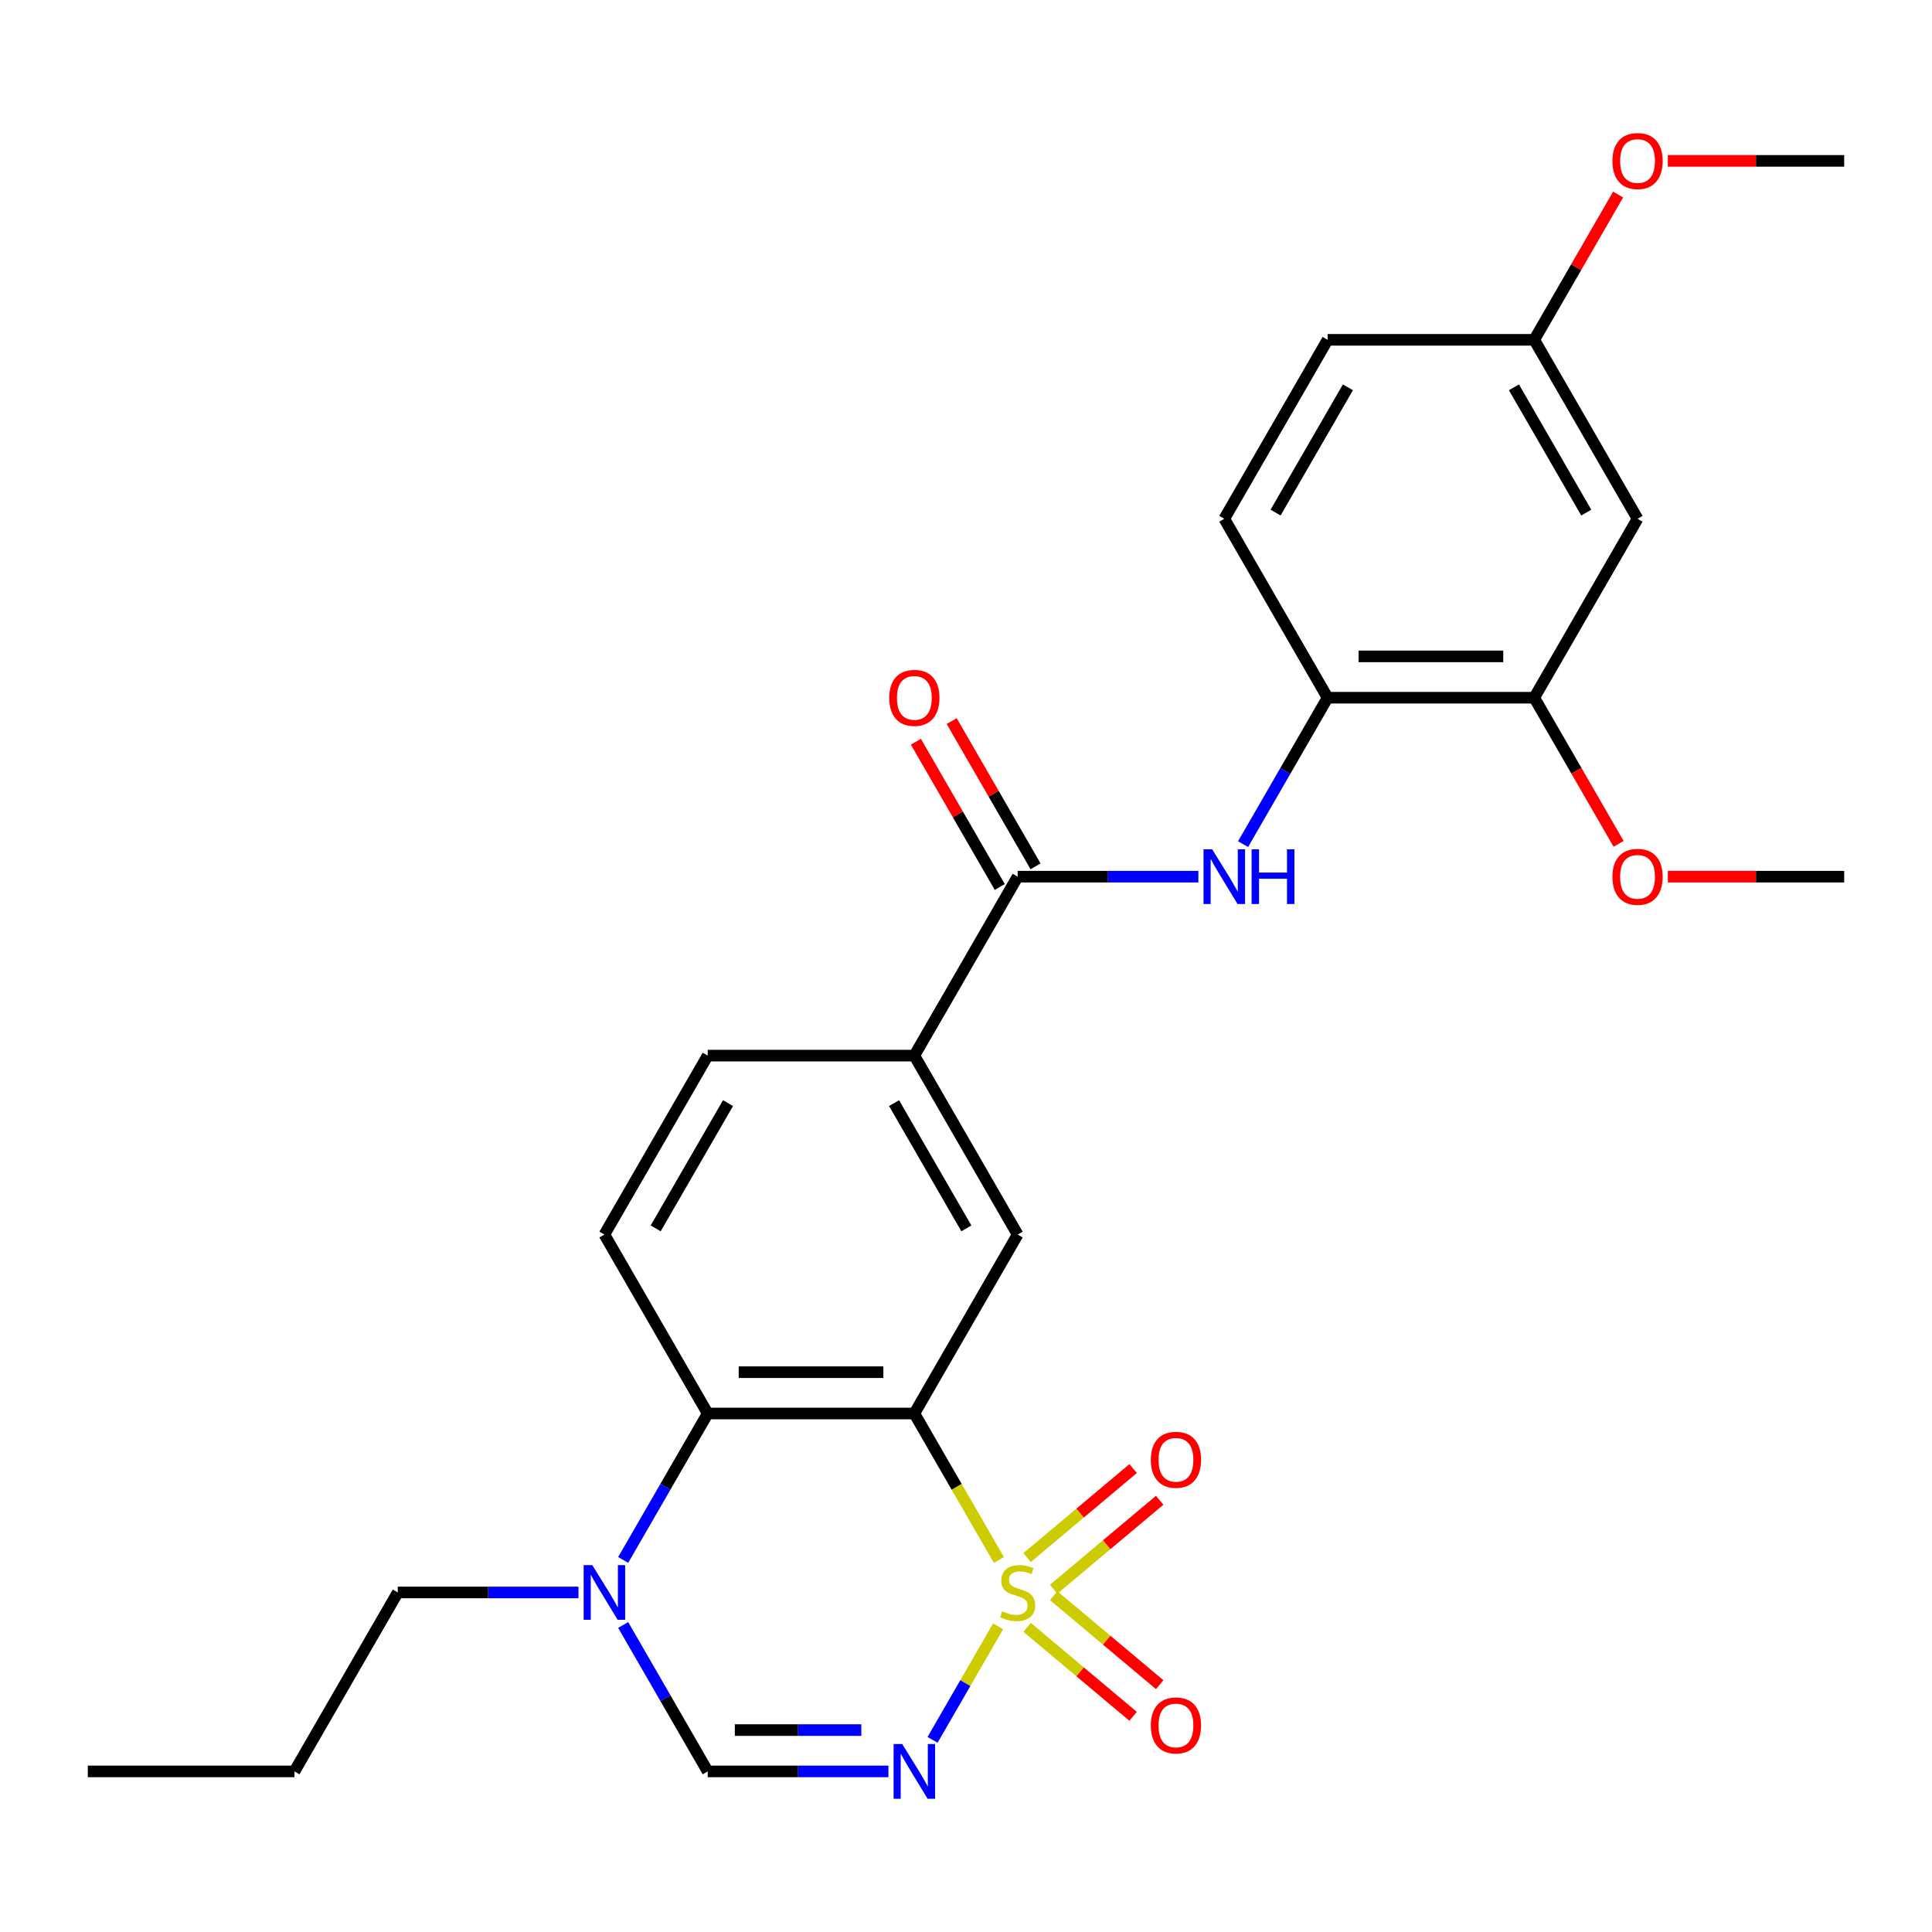 <?xml version='1.0' encoding='iso-8859-1'?>
<svg version='1.1' baseProfile='full'
              xmlns='http://www.w3.org/2000/svg'
                      xmlns:rdkit='http://www.rdkit.org/xml'
                      xmlns:xlink='http://www.w3.org/1999/xlink'
                  xml:space='preserve'
width='1000px' height='1000px' viewBox='0 0 1000 1000'>
<!-- END OF HEADER -->
<rect style='opacity:1.0;fill:#FFFFFF;stroke:none' width='1000' height='1000' x='0' y='0'> </rect>
<path class='bond-0' d='M 517.042,807.46 L 495.152,769.545' style='fill:none;fill-rule:evenodd;stroke:#CCCC00;stroke-width:6px;stroke-linecap:butt;stroke-linejoin:miter;stroke-opacity:1' />
<path class='bond-0' d='M 495.152,769.545 L 473.262,731.63' style='fill:none;fill-rule:evenodd;stroke:#000000;stroke-width:6px;stroke-linecap:butt;stroke-linejoin:miter;stroke-opacity:1' />
<path class='bond-1' d='M 516.603,841.807 L 499.646,871.178' style='fill:none;fill-rule:evenodd;stroke:#CCCC00;stroke-width:6px;stroke-linecap:butt;stroke-linejoin:miter;stroke-opacity:1' />
<path class='bond-1' d='M 499.646,871.178 L 482.688,900.549' style='fill:none;fill-rule:evenodd;stroke:#0000FF;stroke-width:6px;stroke-linecap:butt;stroke-linejoin:miter;stroke-opacity:1' />
<path class='bond-10' d='M 531.617,842.309 L 559.06,865.336' style='fill:none;fill-rule:evenodd;stroke:#CCCC00;stroke-width:6px;stroke-linecap:butt;stroke-linejoin:miter;stroke-opacity:1' />
<path class='bond-10' d='M 559.06,865.336 L 586.503,888.364' style='fill:none;fill-rule:evenodd;stroke:#FF0000;stroke-width:6px;stroke-linecap:butt;stroke-linejoin:miter;stroke-opacity:1' />
<path class='bond-10' d='M 545.366,825.923 L 572.809,848.95' style='fill:none;fill-rule:evenodd;stroke:#CCCC00;stroke-width:6px;stroke-linecap:butt;stroke-linejoin:miter;stroke-opacity:1' />
<path class='bond-10' d='M 572.809,848.95 L 600.252,871.978' style='fill:none;fill-rule:evenodd;stroke:#FF0000;stroke-width:6px;stroke-linecap:butt;stroke-linejoin:miter;stroke-opacity:1' />
<path class='bond-11' d='M 545.366,822.584 L 572.809,799.556' style='fill:none;fill-rule:evenodd;stroke:#CCCC00;stroke-width:6px;stroke-linecap:butt;stroke-linejoin:miter;stroke-opacity:1' />
<path class='bond-11' d='M 572.809,799.556 L 600.252,776.529' style='fill:none;fill-rule:evenodd;stroke:#FF0000;stroke-width:6px;stroke-linecap:butt;stroke-linejoin:miter;stroke-opacity:1' />
<path class='bond-11' d='M 531.617,806.198 L 559.06,783.17' style='fill:none;fill-rule:evenodd;stroke:#CCCC00;stroke-width:6px;stroke-linecap:butt;stroke-linejoin:miter;stroke-opacity:1' />
<path class='bond-11' d='M 559.06,783.17 L 586.503,760.143' style='fill:none;fill-rule:evenodd;stroke:#FF0000;stroke-width:6px;stroke-linecap:butt;stroke-linejoin:miter;stroke-opacity:1' />
<path class='bond-2' d='M 473.262,731.63 L 366.31,731.63' style='fill:none;fill-rule:evenodd;stroke:#000000;stroke-width:6px;stroke-linecap:butt;stroke-linejoin:miter;stroke-opacity:1' />
<path class='bond-2' d='M 457.219,710.24 L 382.353,710.24' style='fill:none;fill-rule:evenodd;stroke:#000000;stroke-width:6px;stroke-linecap:butt;stroke-linejoin:miter;stroke-opacity:1' />
<path class='bond-6' d='M 473.262,731.63 L 526.738,639.007' style='fill:none;fill-rule:evenodd;stroke:#000000;stroke-width:6px;stroke-linecap:butt;stroke-linejoin:miter;stroke-opacity:1' />
<path class='bond-3' d='M 459.848,916.876 L 413.079,916.876' style='fill:none;fill-rule:evenodd;stroke:#0000FF;stroke-width:6px;stroke-linecap:butt;stroke-linejoin:miter;stroke-opacity:1' />
<path class='bond-3' d='M 413.079,916.876 L 366.31,916.876' style='fill:none;fill-rule:evenodd;stroke:#000000;stroke-width:6px;stroke-linecap:butt;stroke-linejoin:miter;stroke-opacity:1' />
<path class='bond-3' d='M 445.818,895.486 L 413.079,895.486' style='fill:none;fill-rule:evenodd;stroke:#0000FF;stroke-width:6px;stroke-linecap:butt;stroke-linejoin:miter;stroke-opacity:1' />
<path class='bond-3' d='M 413.079,895.486 L 380.341,895.486' style='fill:none;fill-rule:evenodd;stroke:#000000;stroke-width:6px;stroke-linecap:butt;stroke-linejoin:miter;stroke-opacity:1' />
<path class='bond-13' d='M 366.31,731.63 L 312.834,639.007' style='fill:none;fill-rule:evenodd;stroke:#000000;stroke-width:6px;stroke-linecap:butt;stroke-linejoin:miter;stroke-opacity:1' />
<path class='bond-27' d='M 366.31,731.63 L 344.432,769.525' style='fill:none;fill-rule:evenodd;stroke:#000000;stroke-width:6px;stroke-linecap:butt;stroke-linejoin:miter;stroke-opacity:1' />
<path class='bond-27' d='M 344.432,769.525 L 322.553,807.42' style='fill:none;fill-rule:evenodd;stroke:#0000FF;stroke-width:6px;stroke-linecap:butt;stroke-linejoin:miter;stroke-opacity:1' />
<path class='bond-4' d='M 366.31,916.876 L 344.432,878.982' style='fill:none;fill-rule:evenodd;stroke:#000000;stroke-width:6px;stroke-linecap:butt;stroke-linejoin:miter;stroke-opacity:1' />
<path class='bond-4' d='M 344.432,878.982 L 322.553,841.087' style='fill:none;fill-rule:evenodd;stroke:#0000FF;stroke-width:6px;stroke-linecap:butt;stroke-linejoin:miter;stroke-opacity:1' />
<path class='bond-21' d='M 299.42,824.253 L 252.651,824.253' style='fill:none;fill-rule:evenodd;stroke:#0000FF;stroke-width:6px;stroke-linecap:butt;stroke-linejoin:miter;stroke-opacity:1' />
<path class='bond-21' d='M 252.651,824.253 L 205.882,824.253' style='fill:none;fill-rule:evenodd;stroke:#000000;stroke-width:6px;stroke-linecap:butt;stroke-linejoin:miter;stroke-opacity:1' />
<path class='bond-5' d='M 526.738,453.761 L 473.262,546.384' style='fill:none;fill-rule:evenodd;stroke:#000000;stroke-width:6px;stroke-linecap:butt;stroke-linejoin:miter;stroke-opacity:1' />
<path class='bond-7' d='M 526.738,453.761 L 573.507,453.761' style='fill:none;fill-rule:evenodd;stroke:#000000;stroke-width:6px;stroke-linecap:butt;stroke-linejoin:miter;stroke-opacity:1' />
<path class='bond-7' d='M 573.507,453.761 L 620.276,453.761' style='fill:none;fill-rule:evenodd;stroke:#0000FF;stroke-width:6px;stroke-linecap:butt;stroke-linejoin:miter;stroke-opacity:1' />
<path class='bond-15' d='M 536,448.414 L 514.295,410.819' style='fill:none;fill-rule:evenodd;stroke:#000000;stroke-width:6px;stroke-linecap:butt;stroke-linejoin:miter;stroke-opacity:1' />
<path class='bond-15' d='M 514.295,410.819 L 492.59,373.224' style='fill:none;fill-rule:evenodd;stroke:#FF0000;stroke-width:6px;stroke-linecap:butt;stroke-linejoin:miter;stroke-opacity:1' />
<path class='bond-15' d='M 517.476,459.109 L 495.77,421.514' style='fill:none;fill-rule:evenodd;stroke:#000000;stroke-width:6px;stroke-linecap:butt;stroke-linejoin:miter;stroke-opacity:1' />
<path class='bond-15' d='M 495.77,421.514 L 474.065,383.92' style='fill:none;fill-rule:evenodd;stroke:#FF0000;stroke-width:6px;stroke-linecap:butt;stroke-linejoin:miter;stroke-opacity:1' />
<path class='bond-8' d='M 526.738,639.007 L 473.262,546.384' style='fill:none;fill-rule:evenodd;stroke:#000000;stroke-width:6px;stroke-linecap:butt;stroke-linejoin:miter;stroke-opacity:1' />
<path class='bond-8' d='M 500.192,635.809 L 462.759,570.973' style='fill:none;fill-rule:evenodd;stroke:#000000;stroke-width:6px;stroke-linecap:butt;stroke-linejoin:miter;stroke-opacity:1' />
<path class='bond-9' d='M 643.409,436.927 L 665.287,399.033' style='fill:none;fill-rule:evenodd;stroke:#0000FF;stroke-width:6px;stroke-linecap:butt;stroke-linejoin:miter;stroke-opacity:1' />
<path class='bond-9' d='M 665.287,399.033 L 687.166,361.138' style='fill:none;fill-rule:evenodd;stroke:#000000;stroke-width:6px;stroke-linecap:butt;stroke-linejoin:miter;stroke-opacity:1' />
<path class='bond-16' d='M 473.262,546.384 L 366.31,546.384' style='fill:none;fill-rule:evenodd;stroke:#000000;stroke-width:6px;stroke-linecap:butt;stroke-linejoin:miter;stroke-opacity:1' />
<path class='bond-12' d='M 687.166,361.138 L 794.118,361.138' style='fill:none;fill-rule:evenodd;stroke:#000000;stroke-width:6px;stroke-linecap:butt;stroke-linejoin:miter;stroke-opacity:1' />
<path class='bond-12' d='M 703.209,339.748 L 778.075,339.748' style='fill:none;fill-rule:evenodd;stroke:#000000;stroke-width:6px;stroke-linecap:butt;stroke-linejoin:miter;stroke-opacity:1' />
<path class='bond-17' d='M 687.166,361.138 L 633.69,268.515' style='fill:none;fill-rule:evenodd;stroke:#000000;stroke-width:6px;stroke-linecap:butt;stroke-linejoin:miter;stroke-opacity:1' />
<path class='bond-14' d='M 794.118,361.138 L 847.594,268.515' style='fill:none;fill-rule:evenodd;stroke:#000000;stroke-width:6px;stroke-linecap:butt;stroke-linejoin:miter;stroke-opacity:1' />
<path class='bond-20' d='M 794.118,361.138 L 815.95,398.953' style='fill:none;fill-rule:evenodd;stroke:#000000;stroke-width:6px;stroke-linecap:butt;stroke-linejoin:miter;stroke-opacity:1' />
<path class='bond-20' d='M 815.95,398.953 L 837.782,436.767' style='fill:none;fill-rule:evenodd;stroke:#FF0000;stroke-width:6px;stroke-linecap:butt;stroke-linejoin:miter;stroke-opacity:1' />
<path class='bond-28' d='M 312.834,639.007 L 366.31,546.384' style='fill:none;fill-rule:evenodd;stroke:#000000;stroke-width:6px;stroke-linecap:butt;stroke-linejoin:miter;stroke-opacity:1' />
<path class='bond-28' d='M 339.38,635.809 L 376.813,570.973' style='fill:none;fill-rule:evenodd;stroke:#000000;stroke-width:6px;stroke-linecap:butt;stroke-linejoin:miter;stroke-opacity:1' />
<path class='bond-29' d='M 847.594,268.515 L 794.118,175.892' style='fill:none;fill-rule:evenodd;stroke:#000000;stroke-width:6px;stroke-linecap:butt;stroke-linejoin:miter;stroke-opacity:1' />
<path class='bond-29' d='M 821.048,265.317 L 783.614,200.481' style='fill:none;fill-rule:evenodd;stroke:#000000;stroke-width:6px;stroke-linecap:butt;stroke-linejoin:miter;stroke-opacity:1' />
<path class='bond-19' d='M 633.69,268.515 L 687.166,175.892' style='fill:none;fill-rule:evenodd;stroke:#000000;stroke-width:6px;stroke-linecap:butt;stroke-linejoin:miter;stroke-opacity:1' />
<path class='bond-19' d='M 660.236,265.317 L 697.669,200.481' style='fill:none;fill-rule:evenodd;stroke:#000000;stroke-width:6px;stroke-linecap:butt;stroke-linejoin:miter;stroke-opacity:1' />
<path class='bond-18' d='M 794.118,175.892 L 687.166,175.892' style='fill:none;fill-rule:evenodd;stroke:#000000;stroke-width:6px;stroke-linecap:butt;stroke-linejoin:miter;stroke-opacity:1' />
<path class='bond-22' d='M 794.118,175.892 L 815.823,138.297' style='fill:none;fill-rule:evenodd;stroke:#000000;stroke-width:6px;stroke-linecap:butt;stroke-linejoin:miter;stroke-opacity:1' />
<path class='bond-22' d='M 815.823,138.297 L 837.528,100.703' style='fill:none;fill-rule:evenodd;stroke:#FF0000;stroke-width:6px;stroke-linecap:butt;stroke-linejoin:miter;stroke-opacity:1' />
<path class='bond-23' d='M 863.267,453.761 L 908.906,453.761' style='fill:none;fill-rule:evenodd;stroke:#FF0000;stroke-width:6px;stroke-linecap:butt;stroke-linejoin:miter;stroke-opacity:1' />
<path class='bond-23' d='M 908.906,453.761 L 954.545,453.761' style='fill:none;fill-rule:evenodd;stroke:#000000;stroke-width:6px;stroke-linecap:butt;stroke-linejoin:miter;stroke-opacity:1' />
<path class='bond-25' d='M 205.882,824.253 L 152.406,916.876' style='fill:none;fill-rule:evenodd;stroke:#000000;stroke-width:6px;stroke-linecap:butt;stroke-linejoin:miter;stroke-opacity:1' />
<path class='bond-24' d='M 863.267,83.269 L 908.906,83.269' style='fill:none;fill-rule:evenodd;stroke:#FF0000;stroke-width:6px;stroke-linecap:butt;stroke-linejoin:miter;stroke-opacity:1' />
<path class='bond-24' d='M 908.906,83.269 L 954.545,83.269' style='fill:none;fill-rule:evenodd;stroke:#000000;stroke-width:6px;stroke-linecap:butt;stroke-linejoin:miter;stroke-opacity:1' />
<path class='bond-26' d='M 152.406,916.876 L 45.455,916.876' style='fill:none;fill-rule:evenodd;stroke:#000000;stroke-width:6px;stroke-linecap:butt;stroke-linejoin:miter;stroke-opacity:1' />
<path  class='atom-0' d='M 518.738 833.973
Q 519.058 834.093, 520.378 834.653
Q 521.698 835.213, 523.138 835.573
Q 524.618 835.893, 526.058 835.893
Q 528.738 835.893, 530.298 834.613
Q 531.858 833.293, 531.858 831.013
Q 531.858 829.453, 531.058 828.493
Q 530.298 827.533, 529.098 827.013
Q 527.898 826.493, 525.898 825.893
Q 523.378 825.133, 521.858 824.413
Q 520.378 823.693, 519.298 822.173
Q 518.258 820.653, 518.258 818.093
Q 518.258 814.533, 520.658 812.333
Q 523.098 810.133, 527.898 810.133
Q 531.178 810.133, 534.898 811.693
L 533.978 814.773
Q 530.578 813.373, 528.018 813.373
Q 525.258 813.373, 523.738 814.533
Q 522.218 815.653, 522.258 817.613
Q 522.258 819.133, 523.018 820.053
Q 523.818 820.973, 524.938 821.493
Q 526.098 822.013, 528.018 822.613
Q 530.578 823.413, 532.098 824.213
Q 533.618 825.013, 534.698 826.653
Q 535.818 828.253, 535.818 831.013
Q 535.818 834.933, 533.178 837.053
Q 530.578 839.133, 526.218 839.133
Q 523.698 839.133, 521.778 838.573
Q 519.898 838.053, 517.658 837.133
L 518.738 833.973
' fill='#CCCC00'/>
<path  class='atom-2' d='M 467.002 902.716
L 476.282 917.716
Q 477.202 919.196, 478.682 921.876
Q 480.162 924.556, 480.242 924.716
L 480.242 902.716
L 484.002 902.716
L 484.002 931.036
L 480.122 931.036
L 470.162 914.636
Q 469.002 912.716, 467.762 910.516
Q 466.562 908.316, 466.202 907.636
L 466.202 931.036
L 462.522 931.036
L 462.522 902.716
L 467.002 902.716
' fill='#0000FF'/>
<path  class='atom-5' d='M 306.574 810.093
L 315.854 825.093
Q 316.774 826.573, 318.254 829.253
Q 319.734 831.933, 319.814 832.093
L 319.814 810.093
L 323.574 810.093
L 323.574 838.413
L 319.694 838.413
L 309.734 822.013
Q 308.574 820.093, 307.334 817.893
Q 306.134 815.693, 305.774 815.013
L 305.774 838.413
L 302.094 838.413
L 302.094 810.093
L 306.574 810.093
' fill='#0000FF'/>
<path  class='atom-8' d='M 627.43 439.601
L 636.71 454.601
Q 637.63 456.081, 639.11 458.761
Q 640.59 461.441, 640.67 461.601
L 640.67 439.601
L 644.43 439.601
L 644.43 467.921
L 640.55 467.921
L 630.59 451.521
Q 629.43 449.601, 628.19 447.401
Q 626.99 445.201, 626.63 444.521
L 626.63 467.921
L 622.95 467.921
L 622.95 439.601
L 627.43 439.601
' fill='#0000FF'/>
<path  class='atom-8' d='M 647.83 439.601
L 651.67 439.601
L 651.67 451.641
L 666.15 451.641
L 666.15 439.601
L 669.99 439.601
L 669.99 467.921
L 666.15 467.921
L 666.15 454.841
L 651.67 454.841
L 651.67 467.921
L 647.83 467.921
L 647.83 439.601
' fill='#0000FF'/>
<path  class='atom-11' d='M 595.668 893.081
Q 595.668 886.281, 599.028 882.481
Q 602.388 878.681, 608.668 878.681
Q 614.948 878.681, 618.308 882.481
Q 621.668 886.281, 621.668 893.081
Q 621.668 899.961, 618.268 903.881
Q 614.868 907.761, 608.668 907.761
Q 602.428 907.761, 599.028 903.881
Q 595.668 900.001, 595.668 893.081
M 608.668 904.561
Q 612.988 904.561, 615.308 901.681
Q 617.668 898.761, 617.668 893.081
Q 617.668 887.521, 615.308 884.721
Q 612.988 881.881, 608.668 881.881
Q 604.348 881.881, 601.988 884.681
Q 599.668 887.481, 599.668 893.081
Q 599.668 898.801, 601.988 901.681
Q 604.348 904.561, 608.668 904.561
' fill='#FF0000'/>
<path  class='atom-12' d='M 595.668 755.586
Q 595.668 748.786, 599.028 744.986
Q 602.388 741.186, 608.668 741.186
Q 614.948 741.186, 618.308 744.986
Q 621.668 748.786, 621.668 755.586
Q 621.668 762.466, 618.268 766.386
Q 614.868 770.266, 608.668 770.266
Q 602.428 770.266, 599.028 766.386
Q 595.668 762.506, 595.668 755.586
M 608.668 767.066
Q 612.988 767.066, 615.308 764.186
Q 617.668 761.266, 617.668 755.586
Q 617.668 750.026, 615.308 747.226
Q 612.988 744.386, 608.668 744.386
Q 604.348 744.386, 601.988 747.186
Q 599.668 749.986, 599.668 755.586
Q 599.668 761.306, 601.988 764.186
Q 604.348 767.066, 608.668 767.066
' fill='#FF0000'/>
<path  class='atom-16' d='M 460.262 361.218
Q 460.262 354.418, 463.622 350.618
Q 466.982 346.818, 473.262 346.818
Q 479.542 346.818, 482.902 350.618
Q 486.262 354.418, 486.262 361.218
Q 486.262 368.098, 482.862 372.018
Q 479.462 375.898, 473.262 375.898
Q 467.022 375.898, 463.622 372.018
Q 460.262 368.138, 460.262 361.218
M 473.262 372.698
Q 477.582 372.698, 479.902 369.818
Q 482.262 366.898, 482.262 361.218
Q 482.262 355.658, 479.902 352.858
Q 477.582 350.018, 473.262 350.018
Q 468.942 350.018, 466.582 352.818
Q 464.262 355.618, 464.262 361.218
Q 464.262 366.938, 466.582 369.818
Q 468.942 372.698, 473.262 372.698
' fill='#FF0000'/>
<path  class='atom-21' d='M 834.594 453.841
Q 834.594 447.041, 837.954 443.241
Q 841.314 439.441, 847.594 439.441
Q 853.874 439.441, 857.234 443.241
Q 860.594 447.041, 860.594 453.841
Q 860.594 460.721, 857.194 464.641
Q 853.794 468.521, 847.594 468.521
Q 841.354 468.521, 837.954 464.641
Q 834.594 460.761, 834.594 453.841
M 847.594 465.321
Q 851.914 465.321, 854.234 462.441
Q 856.594 459.521, 856.594 453.841
Q 856.594 448.281, 854.234 445.481
Q 851.914 442.641, 847.594 442.641
Q 843.274 442.641, 840.914 445.441
Q 838.594 448.241, 838.594 453.841
Q 838.594 459.561, 840.914 462.441
Q 843.274 465.321, 847.594 465.321
' fill='#FF0000'/>
<path  class='atom-23' d='M 834.594 83.349
Q 834.594 76.549, 837.954 72.749
Q 841.314 68.949, 847.594 68.949
Q 853.874 68.949, 857.234 72.749
Q 860.594 76.549, 860.594 83.349
Q 860.594 90.229, 857.194 94.149
Q 853.794 98.029, 847.594 98.029
Q 841.354 98.029, 837.954 94.149
Q 834.594 90.269, 834.594 83.349
M 847.594 94.829
Q 851.914 94.829, 854.234 91.949
Q 856.594 89.029, 856.594 83.349
Q 856.594 77.789, 854.234 74.989
Q 851.914 72.149, 847.594 72.149
Q 843.274 72.149, 840.914 74.949
Q 838.594 77.749, 838.594 83.349
Q 838.594 89.069, 840.914 91.949
Q 843.274 94.829, 847.594 94.829
' fill='#FF0000'/>
</svg>
